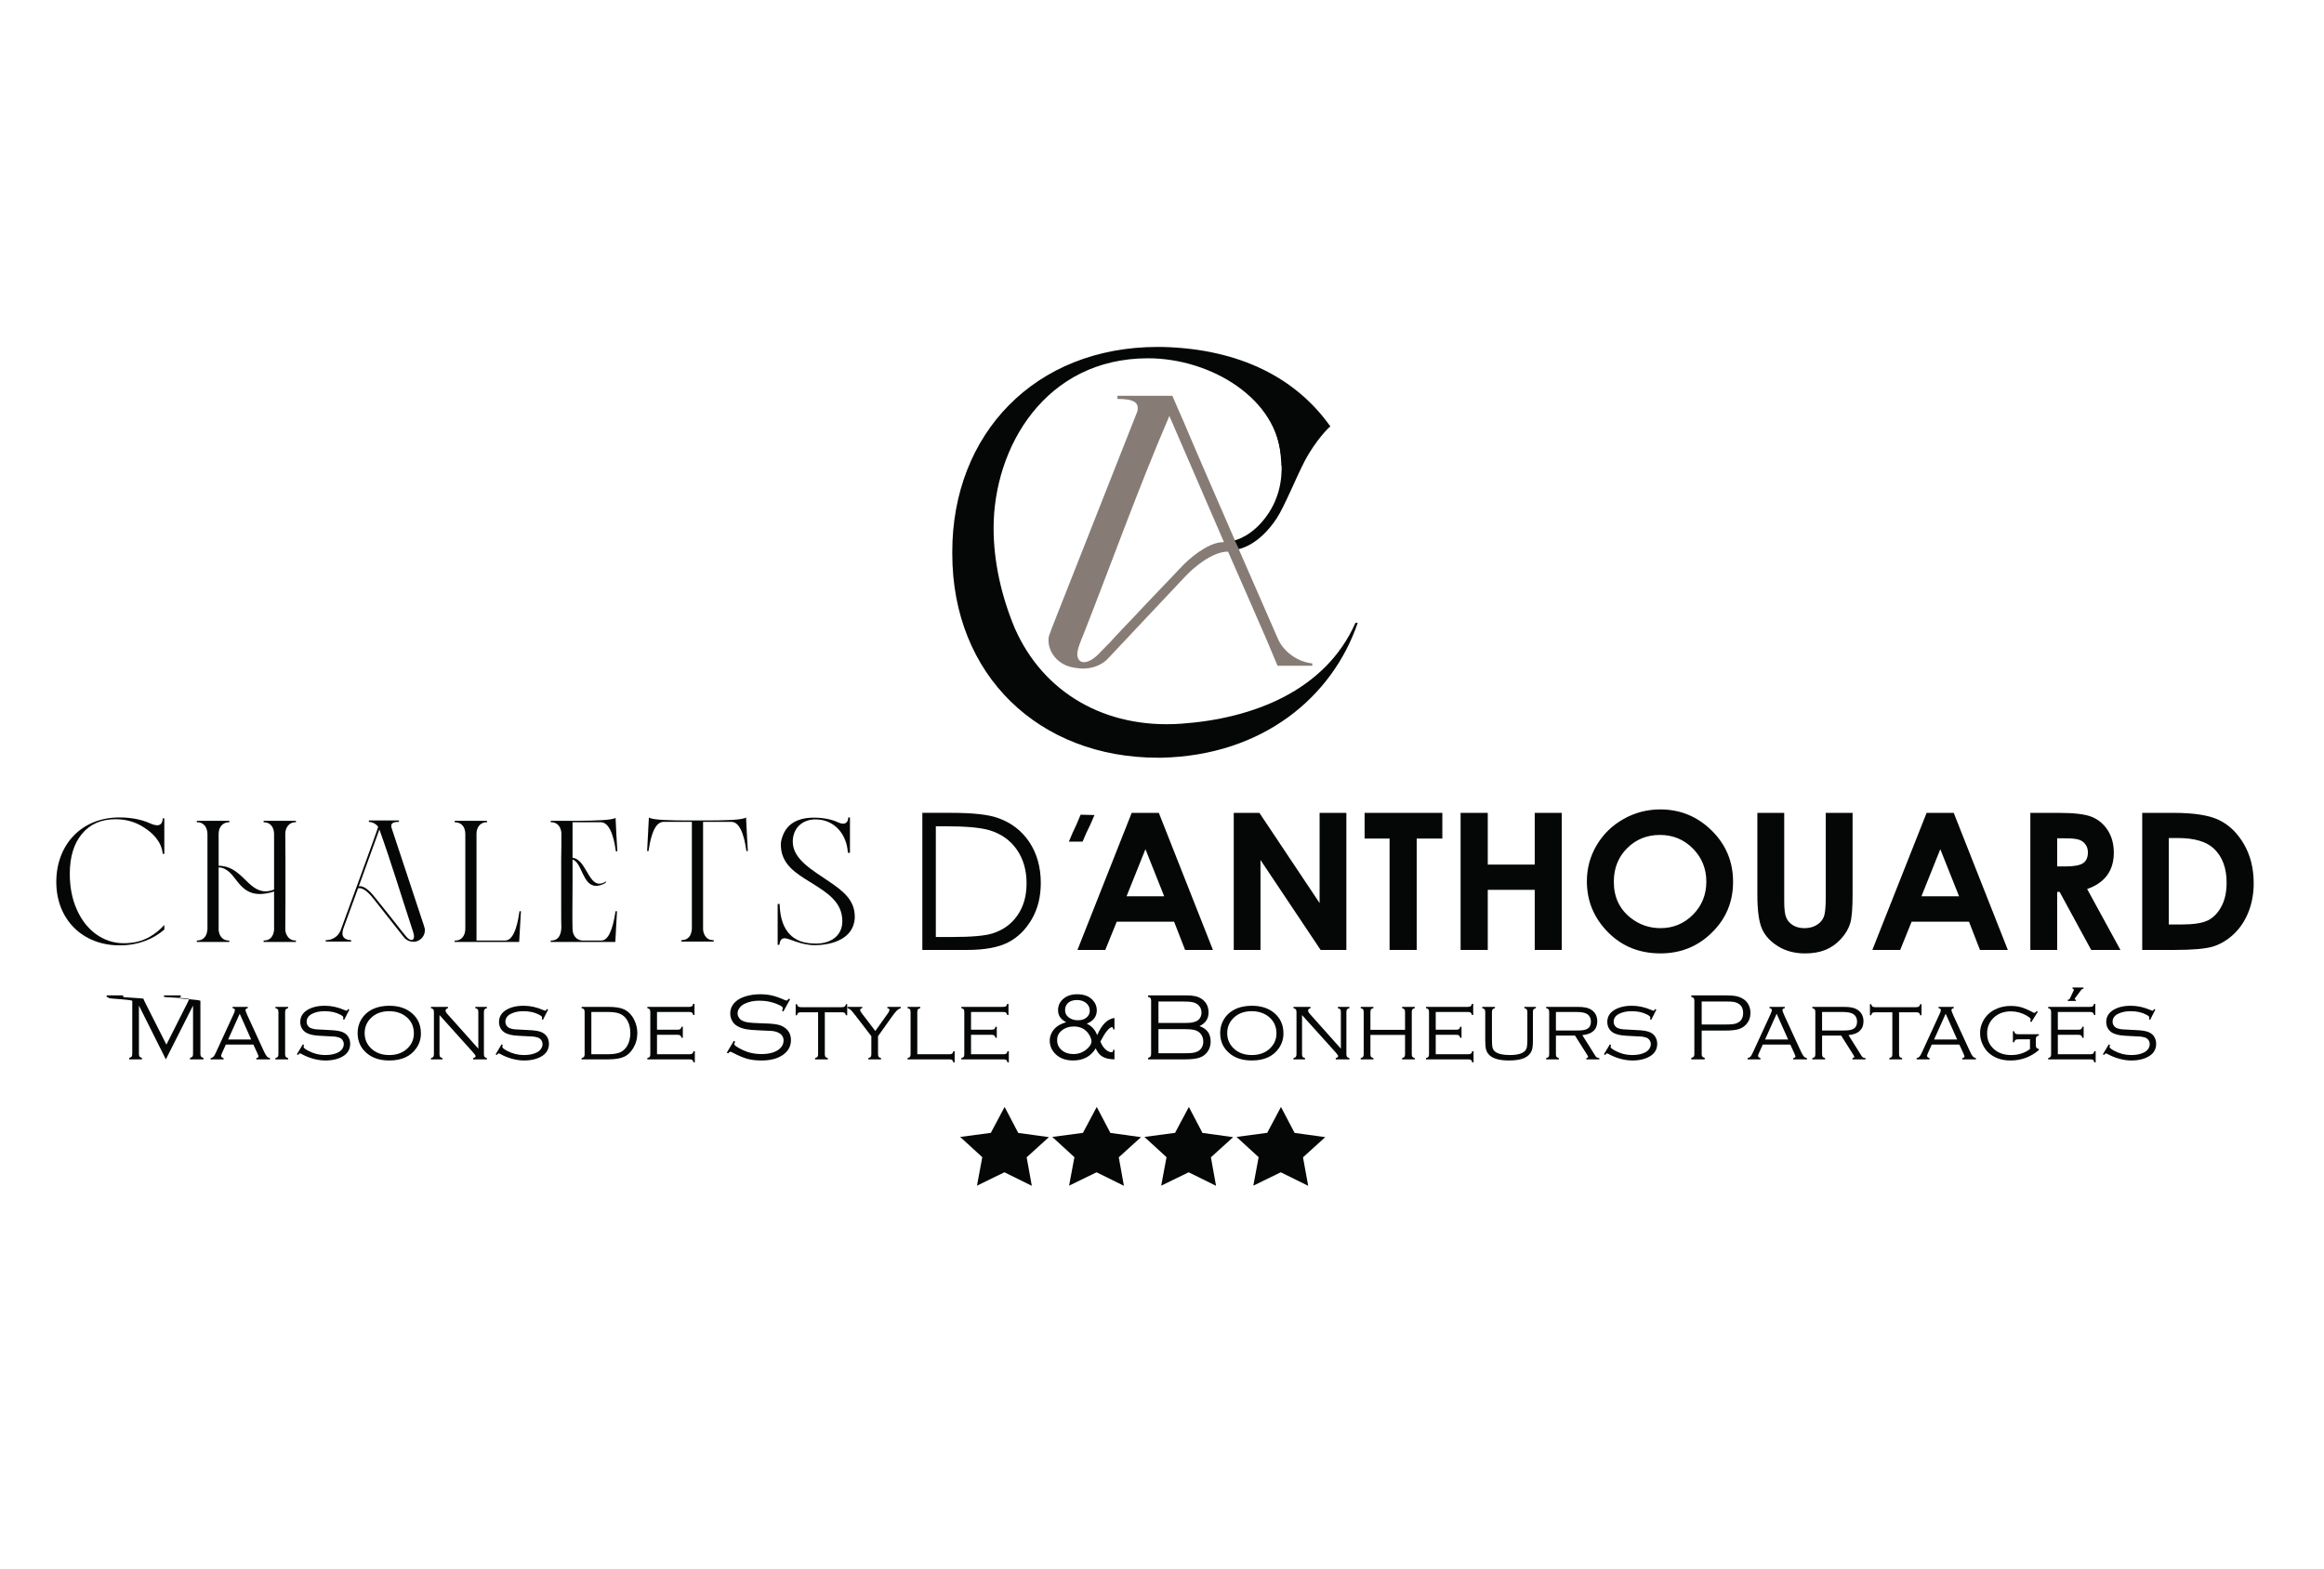 <svg xmlns="http://www.w3.org/2000/svg" xmlns:xlink="http://www.w3.org/1999/xlink" width="1600" viewBox="0 0 1200 810" height="1080" preserveAspectRatio="xMidYMid meet"><path fill="#867c75" d="M 630.617 280.012 C 623.176 280.688 614.285 288.191 609.898 292.891 C 604.535 298.617 597.953 305.359 592.348 311.289 C 583.812 320.488 576.5 327.844 573.332 331.523 L 568.699 336.223 C 565.289 340.113 562.117 341.953 559.68 341.953 C 557.73 341.953 556.27 340.523 556.27 337.863 C 556.27 336.434 556.758 334.391 557.73 331.938 C 558.219 330.711 558.707 329.277 559.441 327.645 C 574.062 290.441 587.961 251.598 603.805 214.801 L 631.836 279.602 L 632.043 279.977 C 631.555 279.977 632.105 279.879 630.617 280.012 M 677.602 342.582 C 670.32 341.836 663.449 337.035 660.215 330.703 C 656.273 321.656 621.633 242.637 611.391 218.262 C 611.203 217.84 611.059 217.512 611 217.371 C 610.621 216.473 607.527 209.578 605.348 204.375 L 576.992 204.375 L 576.992 206.012 C 584.547 206.012 587.473 207.445 587.473 210.711 C 587.473 211.324 587.473 211.941 587.227 212.551 L 543.105 324.367 L 541.645 328.461 C 541.398 329.277 541.398 329.895 541.398 330.711 C 541.398 336.84 546.105 342.797 552.93 344.43 C 554.391 344.84 557.75 345.266 559.215 345.266 C 563.844 345.266 568.473 343.629 571.645 340.562 C 584.809 326.656 598.457 311.945 611.867 297.84 C 616.012 293.34 625.816 284.859 634.105 284.855 C 638.027 293.789 652.121 325.895 654.004 330.332 C 655.891 334.766 657.762 339.207 659.598 343.664 C 659.543 343.535 659.578 343.621 659.641 343.793 L 677.422 343.793 L 677.621 343.641 C 677.602 342.984 677.602 343.379 677.602 342.582 " fill-opacity="1" fill-rule="nonzero"></path><path fill="#050707" d="M 699.906 321.586 C 684.473 356.641 647.035 371.145 609.809 373.727 C 570.367 376.461 538.566 357.441 524.055 324.578 C 517.047 307.91 513.043 289.891 513.043 272.777 C 513.043 230.898 539.746 185.023 592.793 185.023 C 625.32 185.023 660.156 206.059 661.441 237.102 C 661.469 237.77 661.832 238.816 661.617 239.938 C 662.668 241.977 662.141 244.102 663.184 246.148 C 664.484 243.562 666.895 241.508 666.668 239.629 C 665.758 232.098 686.879 220.152 686.879 220.152 C 669.359 195.371 640.332 180.059 599.797 179.156 L 597.801 179.156 C 534.246 179.156 491.707 224.191 491.707 284.988 L 491.707 285.898 C 491.707 348.941 536.746 391.285 597.801 391.285 L 599.797 391.285 C 652.145 390.109 688.047 359.816 701.059 321.645 C 700.668 321.625 700.293 321.605 699.906 321.586 " fill-opacity="1" fill-rule="nonzero"></path><path fill="#050707" d="M 639.613 283.555 L 637.516 279.02 C 637.641 278.992 647.191 277.047 655.164 264.809 C 668.258 244.703 657.922 221.137 657.809 220.906 L 661.793 219.004 C 681.836 213.645 686.879 220.152 686.879 220.152 C 686.879 220.152 679.617 226.699 673.508 238.434 C 669.426 246.27 663.266 261.469 659.32 267.52 C 650.199 281.527 640.211 283.43 639.613 283.555 " fill-opacity="1" fill-rule="nonzero"></path><path fill="#050707" d="M 532.773 612.363 L 518.629 605.371 L 504.457 612.289 L 507.203 597.574 L 495.777 587.113 L 511.617 585.008 L 518.738 571.633 L 525.777 585.047 L 541.602 587.23 L 530.113 597.637 Z M 532.773 612.363 " fill-opacity="1" fill-rule="nonzero"></path><path fill="#050707" d="M 580.34 612.363 L 566.207 605.371 L 552.023 612.289 L 554.77 597.574 L 543.344 587.113 L 559.184 585.008 L 566.305 571.633 L 573.344 585.047 L 589.168 587.23 L 577.68 597.637 Z M 580.34 612.363 " fill-opacity="1" fill-rule="nonzero"></path><path fill="#050707" d="M 627.91 612.363 L 613.766 605.371 L 599.586 612.289 L 602.332 597.574 L 590.914 587.113 L 606.742 585.008 L 613.867 571.633 L 620.906 585.047 L 636.738 587.23 L 625.25 597.637 Z M 627.91 612.363 " fill-opacity="1" fill-rule="nonzero"></path><path fill="#050707" d="M 675.477 612.363 L 661.328 605.371 L 647.148 612.289 L 649.906 597.574 L 638.48 587.113 L 654.316 585.008 L 661.43 571.633 L 668.477 585.047 L 684.301 587.23 L 672.812 597.637 Z M 675.477 612.363 " fill-opacity="1" fill-rule="nonzero"></path><path fill="#050707" d="M 85.641 547.059 L 71.734 519.273 L 71.734 544.188 C 71.734 544.844 71.848 545.32 72.043 545.629 C 72.27 545.902 72.664 546.105 73.277 546.289 L 73.277 547.059 L 66.75 547.059 L 66.75 546.289 C 67.359 546.105 67.762 545.91 67.984 545.629 C 68.176 545.359 68.293 544.859 68.293 544.188 L 68.293 516.879 C 68.293 516.199 56.492 515.723 56.297 515.43 C 56.07 515.133 55.676 514.926 55.062 514.797 L 55.062 514.016 L 63.609 514.016 L 63.609 514.797 C 62.82 515.078 74.113 515.414 74.113 515.812 C 74.113 515.996 74.387 516.613 74.906 517.664 L 85.922 539.457 L 96.98 517.484 C 97.371 516.703 97.559 516.16 97.559 515.836 C 97.559 515.414 85.477 515.078 84.684 514.797 L 84.684 514.016 L 93.348 514.016 L 93.348 514.797 C 92.734 514.953 92.312 515.172 92.113 515.441 C 91.902 515.723 103.477 516.199 103.477 516.879 L 103.477 544.188 C 103.477 544.844 103.586 545.32 103.801 545.629 C 103.996 545.902 104.422 546.105 105.031 546.289 L 105.031 547.059 L 98.121 547.059 L 98.121 546.289 C 98.754 546.105 99.168 545.91 99.375 545.629 C 99.578 545.359 99.676 544.859 99.676 544.188 L 99.676 519.273 Z M 85.641 547.059 " fill-opacity="1" fill-rule="nonzero"></path><path fill="#050707" d="M 129.699 536.805 L 123.777 523.504 L 117.793 536.805 Z M 130.832 539.43 L 116.602 539.43 L 114.559 543.969 C 114.312 544.562 114.18 544.949 114.18 545.23 C 114.18 545.781 114.605 546.195 115.438 546.402 L 115.438 547.059 L 108.754 547.059 L 108.754 546.402 C 109.41 546.297 109.902 546.016 110.27 545.641 C 110.629 545.23 111.066 544.496 111.555 543.379 L 120.535 523.879 C 121.051 522.785 121.293 522.051 121.293 521.629 C 121.293 521.07 120.883 520.727 120.074 520.598 L 120.074 519.953 L 127.945 519.953 L 127.945 520.598 C 127.148 520.777 126.746 521.137 126.746 521.629 C 126.746 521.961 127.062 522.809 127.707 524.25 L 136.316 543.004 C 136.906 544.238 137.414 545.086 137.828 545.562 C 138.25 546.016 138.781 546.309 139.438 546.402 L 139.438 547.059 L 132.363 547.059 L 132.363 546.402 C 133.129 546.234 133.496 545.977 133.496 545.578 C 133.496 545.395 133.316 544.844 132.922 543.969 Z M 130.832 539.43 " fill-opacity="1" fill-rule="nonzero"></path><path fill="#050707" d="M 143.754 544.316 L 143.754 522.695 C 143.754 522.012 143.656 521.539 143.445 521.254 C 143.238 520.973 142.812 520.777 142.207 520.598 L 142.207 519.953 L 148.777 519.953 L 148.777 520.598 C 148.145 520.777 147.754 520.973 147.539 521.254 C 147.336 521.539 147.223 522.012 147.223 522.695 L 147.223 544.316 C 147.223 544.984 147.336 545.449 147.539 545.746 C 147.754 546.016 148.145 546.234 148.777 546.402 L 148.777 547.059 L 142.207 547.059 L 142.207 546.402 C 142.812 546.234 143.238 546.016 143.445 545.746 C 143.656 545.449 143.754 544.984 143.754 544.316 " fill-opacity="1" fill-rule="nonzero"></path><path fill="#050707" d="M 180.391 521.359 L 177.738 526.633 L 177.156 526.352 C 177.23 525.863 177.277 525.555 177.277 525.371 C 177.277 524.984 176.758 524.523 175.707 523.973 C 173.477 522.773 170.762 522.184 167.562 522.184 C 165.004 522.184 162.812 522.672 161.023 523.609 C 159.23 524.574 158.34 525.926 158.34 527.648 C 158.34 528.422 158.559 529.125 159.016 529.73 C 159.465 530.375 160.07 530.801 160.832 531.043 C 161.582 531.316 162.41 531.48 163.305 531.559 C 164.188 531.648 166.098 531.738 169.02 531.867 C 171.453 531.957 173.297 532.102 174.551 532.32 C 175.805 532.539 176.859 532.895 177.766 533.426 C 178.719 533.953 179.465 534.723 179.996 535.699 C 180.559 536.73 180.82 537.836 180.82 539.02 C 180.82 541.527 179.812 543.535 177.766 545.027 C 175.297 546.75 172.051 547.641 167.984 547.641 C 165.961 547.641 163.867 547.332 161.664 546.727 C 159.461 546.109 157.414 545.258 155.531 544.191 C 155.273 544.047 155.078 543.961 154.941 543.961 C 154.707 543.961 154.34 544.242 153.852 544.809 L 153.297 544.438 L 156.379 539.289 L 156.953 539.637 C 156.914 539.828 156.883 539.973 156.859 540.035 C 156.777 540.266 156.738 540.484 156.738 540.652 C 156.738 541.105 157.57 541.758 159.223 542.648 C 161.996 544.102 164.883 544.832 167.848 544.832 C 170.586 544.832 172.852 544.383 174.664 543.434 C 175.527 542.98 176.227 542.375 176.742 541.621 C 177.254 540.859 177.512 540.035 177.512 539.203 C 177.512 538.441 177.297 537.73 176.859 537.117 C 176.43 536.5 175.855 536.086 175.148 535.805 C 174.48 535.586 173.742 535.434 172.922 535.305 C 172.109 535.238 170.57 535.133 168.324 535.055 C 165.652 534.941 163.75 534.812 162.609 534.66 C 161.445 534.52 160.367 534.246 159.371 533.875 C 158.062 533.426 157.023 532.668 156.234 531.598 C 155.441 530.504 155.039 529.246 155.039 527.766 C 155.039 525.168 156.227 523.121 158.582 521.629 C 160.977 520.121 164.043 519.379 167.754 519.379 C 171.152 519.379 174.551 520.121 177.98 521.629 C 178.492 521.836 178.781 521.965 178.871 521.965 C 179.137 521.965 179.438 521.656 179.785 521.074 Z M 180.391 521.359 " fill-opacity="1" fill-rule="nonzero"></path><path fill="#050707" d="M 200.938 522.184 C 197.02 522.184 193.855 523.379 191.438 525.797 C 189.344 527.906 188.293 530.48 188.293 533.5 C 188.293 536.539 189.344 539.113 191.438 541.219 C 193.855 543.613 197.027 544.832 201 544.832 C 204.973 544.832 208.152 543.613 210.574 541.219 C 212.664 539.113 213.699 536.605 213.699 533.656 C 213.699 530.48 212.664 527.867 210.574 525.797 C 208.148 523.43 204.941 522.207 200.938 522.184 M 200.938 519.379 C 205.781 519.379 209.68 520.625 212.625 523.16 C 215.781 525.797 217.336 529.336 217.336 533.695 C 217.336 536.434 216.582 538.93 215.02 541.219 C 212.09 545.488 207.434 547.637 201 547.637 C 196.203 547.637 192.336 546.391 189.379 543.871 C 186.23 541.191 184.66 537.746 184.66 533.5 C 184.66 530.645 185.43 528.086 186.961 525.797 C 188.582 523.406 190.871 521.656 193.809 520.559 C 195.832 519.805 198.211 519.406 200.938 519.379 " fill-opacity="1" fill-rule="nonzero"></path><path fill="#050707" d="M 226.941 524.188 L 226.941 544.32 C 226.941 544.988 227.039 545.453 227.223 545.746 C 227.43 546.02 227.848 546.238 228.477 546.406 L 228.477 547.062 L 222.516 547.062 L 222.516 546.406 C 223.125 546.238 223.559 546.02 223.746 545.746 C 223.949 545.453 224.051 544.988 224.051 544.32 L 224.051 522.699 C 224.051 522.016 223.949 521.543 223.746 521.258 C 223.52 520.977 223.117 520.781 222.516 520.602 L 222.516 519.957 L 231.32 519.957 L 231.32 520.602 C 230.477 520.871 230.062 521.293 230.062 521.875 C 230.062 522.336 230.363 522.941 230.973 523.613 L 246.98 541.531 L 246.98 522.699 C 246.98 522.016 246.875 521.543 246.68 521.258 C 246.449 520.977 246.059 520.781 245.426 520.602 L 245.426 519.957 L 251.414 519.957 L 251.414 520.602 C 250.797 520.781 250.387 520.977 250.176 521.258 C 249.965 521.543 249.871 522.016 249.871 522.699 L 249.871 544.32 C 249.871 544.988 249.957 545.453 250.176 545.746 C 250.367 546.02 250.785 546.238 251.414 546.406 L 251.414 547.062 L 244.312 547.062 L 244.312 546.406 C 245.164 546.199 245.582 545.875 245.582 545.414 C 245.582 545.082 245.195 544.477 244.402 543.613 Z M 226.941 524.188 " fill-opacity="1" fill-rule="nonzero"></path><path fill="#050707" d="M 283.031 521.359 L 280.348 526.633 L 279.781 526.352 C 279.859 525.863 279.906 525.555 279.906 525.371 C 279.906 524.984 279.371 524.523 278.309 523.973 C 276.098 522.773 273.391 522.184 270.188 522.184 C 267.621 522.184 265.453 522.672 263.656 523.609 C 261.852 524.574 260.965 525.926 260.965 527.648 C 260.965 528.422 261.195 529.125 261.633 529.73 C 262.082 530.375 262.699 530.801 263.449 531.043 C 264.215 531.316 265.035 531.48 265.922 531.559 C 266.82 531.648 268.707 531.738 271.641 531.867 C 274.07 531.957 275.914 532.102 277.172 532.32 C 278.422 532.539 279.496 532.895 280.375 533.426 C 281.32 533.953 282.078 534.723 282.633 535.699 C 283.18 536.73 283.453 537.836 283.453 539.02 C 283.453 541.527 282.418 543.535 280.375 545.027 C 277.934 546.75 274.656 547.641 270.582 547.641 C 268.598 547.641 266.48 547.332 264.289 546.727 C 262.082 546.109 260.031 545.258 258.148 544.191 C 257.891 544.047 257.703 543.961 257.582 543.961 C 257.328 543.961 256.977 544.242 256.473 544.809 L 255.926 544.438 L 258.988 539.289 L 259.586 539.637 C 259.523 539.828 259.508 539.973 259.477 540.035 C 259.402 540.266 259.375 540.484 259.375 540.652 C 259.375 541.105 260.18 541.758 261.824 542.648 C 264.598 544.102 267.477 544.832 270.484 544.832 C 273.203 544.832 275.469 544.383 277.281 543.434 C 278.145 542.98 278.836 542.375 279.352 541.621 C 279.871 540.859 280.137 540.035 280.137 539.203 C 280.137 538.441 279.906 537.73 279.48 537.117 C 279.035 536.5 278.469 536.086 277.766 535.805 C 277.102 535.586 276.352 535.434 275.559 535.305 C 274.723 535.238 273.203 535.133 270.93 535.055 C 268.277 534.941 266.371 534.812 265.219 534.66 C 264.078 534.52 263.004 534.246 261.977 533.875 C 260.699 533.426 259.637 532.668 258.844 531.598 C 258.062 530.504 257.664 529.246 257.664 527.766 C 257.664 525.168 258.844 523.121 261.215 521.629 C 263.609 520.121 266.668 519.379 270.387 519.379 C 273.762 519.379 277.184 520.121 280.59 521.629 C 281.109 521.836 281.41 521.965 281.488 521.965 C 281.762 521.965 282.055 521.656 282.418 521.074 Z M 283.031 521.359 " fill-opacity="1" fill-rule="nonzero"></path><path fill="#050707" d="M 305.344 544.422 L 313.832 544.422 C 317.039 544.422 319.398 543.969 320.871 543.109 C 322.52 542.156 323.754 540.676 324.566 538.621 C 325.156 537.051 325.457 535.367 325.457 533.5 C 325.457 530.207 324.609 527.559 322.918 525.551 C 321.973 524.484 320.812 523.723 319.445 523.277 C 318.055 522.809 316.203 522.59 313.832 522.59 L 305.344 522.59 Z M 301.871 544.316 L 301.871 522.695 C 301.871 522.023 301.781 521.539 301.582 521.27 C 301.371 520.973 300.977 520.777 300.312 520.598 L 300.312 519.953 L 314.035 519.953 C 317.695 519.953 320.422 520.379 322.195 521.23 C 324.441 522.309 326.191 524.098 327.438 526.594 C 328.539 528.77 329.086 531.066 329.086 533.5 C 329.086 536.355 328.359 538.992 326.906 541.371 C 325.656 543.457 324.055 544.922 322.141 545.773 C 320.207 546.633 317.496 547.059 314.035 547.059 L 300.312 547.059 L 300.312 546.402 C 300.977 546.234 301.371 546.016 301.582 545.746 C 301.781 545.449 301.871 544.988 301.871 544.316 " fill-opacity="1" fill-rule="nonzero"></path><path fill="#050707" d="M 339.246 534.375 L 339.246 544.422 L 356.016 544.422 C 356.691 544.422 357.156 544.316 357.449 544.098 C 357.719 543.906 357.949 543.508 358.094 542.879 L 358.773 542.879 L 358.773 548.613 L 358.094 548.613 C 357.949 548.008 357.738 547.57 357.461 547.367 C 357.188 547.172 356.703 547.059 356.035 547.059 L 334.246 547.059 L 334.246 546.402 C 334.871 546.234 335.285 546.016 335.496 545.746 C 335.695 545.449 335.785 544.988 335.785 544.316 L 335.785 522.695 C 335.785 522.016 335.676 521.539 335.465 521.254 C 335.273 520.973 334.859 520.777 334.246 520.598 L 334.246 519.953 L 355.859 519.953 C 356.535 519.953 357.004 519.84 357.293 519.621 C 357.574 519.414 357.785 519.004 357.949 518.398 L 358.609 518.398 L 358.609 524.148 L 357.949 524.148 C 357.785 523.52 357.574 523.105 357.293 522.902 C 357.004 522.695 356.535 522.59 355.859 522.59 L 339.246 522.59 L 339.246 531.738 L 349.844 531.738 C 350.523 531.738 350.992 531.648 351.266 531.441 C 351.535 531.211 351.75 530.801 351.918 530.195 L 352.574 530.195 L 352.574 535.93 L 351.918 535.93 C 351.75 535.301 351.535 534.902 351.25 534.699 C 350.973 534.488 350.5 534.375 349.844 534.375 Z M 339.246 534.375 " fill-opacity="1" fill-rule="nonzero"></path><path fill="#050707" d="M 407.953 516.059 L 404.5 522.336 L 403.805 521.965 C 404.078 521.23 404.234 520.781 404.234 520.602 C 404.234 520.125 403.625 519.598 402.434 519.043 C 399.191 517.516 395.754 516.754 392.121 516.754 C 389.129 516.754 386.531 517.309 384.324 518.43 C 383.262 518.969 382.406 519.688 381.801 520.562 C 381.168 521.414 380.852 522.336 380.852 523.316 C 380.852 524.102 381.098 524.875 381.598 525.594 C 382.066 526.285 382.695 526.84 383.488 527.188 C 384.371 527.586 385.391 527.883 386.578 528.023 C 387.77 528.176 389.703 528.305 392.387 528.395 C 396.086 528.484 398.75 528.652 400.363 528.91 C 401.953 529.129 403.262 529.543 404.293 530.133 C 407.039 531.648 408.41 533.992 408.41 537.117 C 408.41 540.113 407.16 542.559 404.68 544.438 C 401.918 546.57 398.125 547.641 393.27 547.641 C 390.48 547.641 388.059 547.371 385.965 546.805 C 383.887 546.238 381.402 545.207 378.508 543.676 C 377.703 543.293 377.227 543.113 377.09 543.113 C 376.848 543.113 376.469 543.406 375.949 543.973 L 375.289 543.586 L 378.918 537.504 L 379.605 537.902 C 379.297 538.547 379.145 538.984 379.145 539.203 C 379.145 539.715 380.164 540.512 382.238 541.582 C 384.098 542.582 385.879 543.254 387.582 543.676 C 389.316 544.102 391.199 544.32 393.203 544.32 C 397.289 544.32 400.395 543.434 402.52 541.645 C 403.902 540.461 404.602 539.023 404.602 537.387 C 404.602 535.223 403.398 533.723 401.004 532.898 C 400.227 532.629 399.426 532.461 398.602 532.383 C 397.762 532.305 395.398 532.203 391.5 532.051 C 388.727 531.961 386.566 531.727 384.996 531.445 C 383.41 531.121 382.012 530.621 380.789 529.914 C 379.633 529.285 378.73 528.395 378.062 527.199 C 377.395 526.055 377.059 524.781 377.059 523.406 C 377.059 521.074 377.926 519.07 379.68 517.398 C 380.957 516.164 382.738 515.188 385.027 514.504 C 387.312 513.809 389.781 513.438 392.508 513.438 C 394.719 513.438 396.766 513.641 398.676 514.105 C 400.551 514.531 402.711 515.301 405.082 516.367 C 405.637 516.586 405.957 516.703 406.082 516.703 C 406.383 516.703 406.781 516.383 407.285 515.727 Z M 407.953 516.059 " fill-opacity="1" fill-rule="nonzero"></path><path fill="#050707" d="M 425.898 522.758 L 425.898 544.316 C 425.898 544.988 425.988 545.449 426.188 545.746 C 426.398 546.016 426.797 546.234 427.453 546.402 L 427.453 547.059 L 420.867 547.059 L 420.867 546.402 C 421.492 546.234 421.902 546.016 422.121 545.746 C 422.336 545.449 422.426 544.988 422.426 544.316 L 422.426 522.758 L 413.586 522.758 C 412.918 522.758 412.43 522.84 412.172 523.027 C 411.902 523.234 411.684 523.672 411.516 524.277 L 410.844 524.277 L 410.844 518.555 L 411.516 518.555 C 411.684 519.16 411.902 519.582 412.172 519.773 C 412.43 519.984 412.918 520.113 413.586 520.113 L 434.73 520.113 C 435.398 520.113 435.875 519.984 436.141 519.773 C 436.441 519.582 436.652 519.16 436.801 518.555 L 437.461 518.555 L 437.461 524.277 L 436.801 524.277 C 436.652 523.672 436.422 523.234 436.141 523.027 C 435.859 522.84 435.387 522.758 434.73 522.758 Z M 425.898 522.758 " fill-opacity="1" fill-rule="nonzero"></path><path fill="#050707" d="M 453.375 535.094 L 453.375 544.316 C 453.375 544.988 453.484 545.449 453.664 545.746 C 453.875 546.016 454.293 546.234 454.934 546.402 L 454.934 547.059 L 448.363 547.059 L 448.363 546.402 C 448.988 546.234 449.387 546.016 449.617 545.746 C 449.797 545.449 449.918 544.988 449.918 544.316 L 449.918 535.094 L 441.555 524.199 C 440.551 522.875 439.789 522 439.305 521.539 C 438.812 521.113 438.254 520.805 437.598 520.598 L 437.598 519.953 L 445.227 519.953 L 445.227 520.598 C 444.523 520.715 444.156 521.023 444.156 521.523 C 444.156 521.977 444.375 522.477 444.812 523.027 L 451.973 532.406 L 458.605 523.082 C 459.027 522.398 459.273 521.91 459.273 521.59 C 459.273 521.023 458.906 520.715 458.191 520.598 L 458.191 519.953 L 465.105 519.953 L 465.105 520.598 C 464.359 520.844 463.703 521.254 463.09 521.832 C 462.488 522.453 461.633 523.465 460.582 524.961 Z M 453.375 535.094 " fill-opacity="1" fill-rule="nonzero"></path><path fill="#050707" d="M 473.648 544.422 L 490.199 544.422 C 490.863 544.422 491.34 544.316 491.625 544.098 C 491.902 543.906 492.125 543.508 492.281 542.879 L 492.938 542.879 L 492.938 548.613 L 492.281 548.613 C 492.125 548.008 491.902 547.57 491.625 547.367 C 491.34 547.172 490.863 547.059 490.199 547.059 L 468.625 547.059 L 468.625 546.402 C 469.246 546.234 469.641 546.016 469.871 545.746 C 470.059 545.449 470.176 544.988 470.176 544.316 L 470.176 522.695 C 470.176 522.016 470.059 521.539 469.871 521.254 C 469.641 520.973 469.246 520.777 468.625 520.598 L 468.625 519.953 L 475.203 519.953 L 475.203 520.598 C 474.578 520.777 474.168 520.973 473.957 521.254 C 473.746 521.539 473.648 522.016 473.648 522.695 Z M 473.648 544.422 " fill-opacity="1" fill-rule="nonzero"></path><path fill="#050707" d="M 501.391 534.375 L 501.391 544.422 L 518.137 544.422 C 518.828 544.422 519.297 544.316 519.574 544.098 C 519.875 543.906 520.074 543.508 520.23 542.879 L 520.898 542.879 L 520.898 548.613 L 520.23 548.613 C 520.074 548.008 519.875 547.57 519.59 547.367 C 519.309 547.172 518.84 547.059 518.172 547.059 L 496.379 547.059 L 496.379 546.402 C 497.02 546.234 497.43 546.016 497.648 545.746 C 497.828 545.449 497.918 544.988 497.918 544.316 L 497.918 522.695 C 497.918 522.016 497.812 521.539 497.613 521.254 C 497.402 520.973 496.988 520.777 496.379 520.598 L 496.379 519.953 L 517.984 519.953 C 518.672 519.953 519.16 519.84 519.438 519.621 C 519.695 519.414 519.922 519.004 520.074 518.398 L 520.73 518.398 L 520.73 524.148 L 520.074 524.148 C 519.922 523.52 519.695 523.105 519.438 522.902 C 519.16 522.695 518.672 522.59 517.984 522.59 L 501.391 522.59 L 501.391 531.738 L 511.953 531.738 C 512.641 531.738 513.117 531.648 513.402 531.441 C 513.676 531.211 513.887 530.801 514.043 530.195 L 514.695 530.195 L 514.695 535.93 L 514.043 535.93 C 513.887 535.301 513.66 534.902 513.387 534.699 C 513.094 534.488 512.625 534.375 511.953 534.375 Z M 501.391 534.375 " fill-opacity="1" fill-rule="nonzero"></path><path fill="#050707" d="M 556.074 516.418 C 554.402 516.418 553.02 516.816 551.91 517.574 C 550.609 518.527 549.953 519.891 549.953 521.629 C 549.953 523.188 550.535 524.395 551.723 525.316 C 553.043 526.359 554.68 526.863 556.629 526.863 C 558.488 526.863 559.969 526.387 561.105 525.398 C 562.152 524.484 562.707 523.34 562.707 521.926 C 562.707 520.469 562.184 519.258 561.195 518.285 C 559.949 517.059 558.242 516.434 556.074 516.418 M 554.539 530.078 C 551.98 530.078 549.816 530.824 548.051 532.316 C 546.578 533.566 545.844 535.145 545.844 537.086 C 545.844 539.02 546.453 540.586 547.703 541.824 C 549.371 543.508 551.586 544.316 554.34 544.316 C 556.934 544.316 559.234 543.453 561.246 541.707 C 562.797 540.355 563.59 539.043 563.59 537.773 C 563.59 536.988 563.332 536.098 562.832 535.094 C 562.32 534.094 561.672 533.203 560.891 532.469 C 559.277 530.902 557.145 530.105 554.539 530.078 M 575.457 525.68 L 575.457 531.594 L 574.801 531.594 C 574.754 530.801 574.562 530.414 574.211 530.414 C 573.539 530.414 572.625 531.094 571.48 532.496 C 570.645 533.5 569.531 535.301 568.176 537.859 C 569.059 539.973 570.109 541.453 571.281 542.285 C 572.273 543.031 573.176 543.379 573.977 543.379 C 574.27 543.379 574.453 543.328 574.523 543.227 C 574.609 543.109 574.676 542.773 574.801 542.145 L 575.457 542.145 L 575.457 547.059 C 572.84 547.008 570.781 546.559 569.277 545.652 C 567.773 544.793 566.625 543.379 565.781 541.371 C 563.242 545.562 559.355 547.637 554.102 547.637 C 550.371 547.637 547.367 546.57 545.129 544.434 C 543.07 542.453 542.031 540.109 542.031 537.41 C 542.031 535.984 542.371 534.633 543.059 533.316 C 543.723 532.047 544.652 530.953 545.875 530.027 C 547.02 529.176 548.57 528.484 550.535 527.867 C 547.734 526.449 546.32 524.418 546.32 521.719 C 546.32 519.223 547.289 517.176 549.258 515.633 C 551.043 514.168 553.355 513.434 556.23 513.434 C 559.625 513.434 562.266 514.41 564.109 516.328 C 565.582 517.859 566.328 519.688 566.328 521.797 C 566.328 523.375 565.879 524.742 564.973 525.922 C 564.078 527.082 562.797 527.996 561.125 528.625 C 563.742 529.82 565.523 531.828 566.527 534.578 C 568.863 529.102 571.848 526.141 575.457 525.68 " fill-opacity="1" fill-rule="nonzero"></path><path fill="#050707" d="M 598.172 543.906 L 611.441 543.906 C 613.348 543.906 614.746 543.84 615.68 543.727 C 616.605 543.609 617.457 543.379 618.234 543.031 C 619.211 542.578 619.973 541.887 620.504 540.984 C 621.059 540.086 621.316 539.043 621.316 537.836 C 621.316 536.254 620.84 534.918 619.898 533.785 C 619.102 532.871 618.086 532.25 616.863 531.93 C 615.629 531.594 613.742 531.441 611.195 531.441 L 598.172 531.441 Z M 598.172 528.262 L 610.906 528.262 C 612.723 528.262 614.078 528.227 614.957 528.109 C 615.863 527.996 616.684 527.777 617.441 527.477 C 618.371 527.082 619.121 526.5 619.633 525.68 C 620.137 524.895 620.395 523.941 620.395 522.875 C 620.395 521.445 619.926 520.25 619.012 519.258 C 618.266 518.465 617.309 517.91 616.117 517.625 C 614.926 517.309 613.121 517.176 610.664 517.176 L 598.172 517.176 Z M 619.367 529.898 C 623.207 531.184 625.121 533.859 625.121 537.902 C 625.121 539.84 624.609 541.551 623.566 543.047 C 622.562 544.512 621.18 545.539 619.457 546.156 C 617.73 546.746 615.27 547.059 612.062 547.059 L 592.824 547.059 L 592.824 546.285 C 593.43 546.105 593.852 545.91 594.039 545.629 C 594.258 545.359 594.383 544.859 594.383 544.188 L 594.383 516.879 C 594.383 516.199 594.258 515.723 594.039 515.426 C 593.852 515.133 593.43 514.926 592.824 514.797 L 592.824 514.012 L 612.523 514.012 C 614.473 514.012 616.074 514.18 617.336 514.461 C 618.598 514.785 619.715 515.297 620.691 515.992 C 622.91 517.602 624.043 519.891 624.043 522.875 C 624.043 526.062 622.473 528.391 619.367 529.898 " fill-opacity="1" fill-rule="nonzero"></path><path fill="#050707" d="M 646.344 522.184 C 642.406 522.184 639.223 523.379 636.824 525.797 C 634.719 527.906 633.676 530.48 633.676 533.5 C 633.676 536.539 634.719 539.113 636.824 541.219 C 639.223 543.613 642.406 544.832 646.367 544.832 C 650.352 544.832 653.547 543.613 655.945 541.219 C 658.043 539.113 659.094 536.605 659.094 533.656 C 659.094 530.48 658.043 527.867 655.945 525.797 C 653.516 523.43 650.316 522.207 646.344 522.184 M 646.344 519.379 C 651.168 519.379 655.059 520.625 658.012 523.16 C 661.164 525.797 662.711 529.336 662.711 533.695 C 662.711 536.434 661.949 538.93 660.398 541.219 C 657.496 545.488 652.824 547.637 646.367 547.637 C 641.59 547.637 637.727 546.391 634.762 543.871 C 631.613 541.191 630.043 537.746 630.043 533.5 C 630.043 530.645 630.805 528.086 632.34 525.797 C 633.961 523.406 636.258 521.656 639.184 520.559 C 641.23 519.805 643.586 519.406 646.344 519.379 " fill-opacity="1" fill-rule="nonzero"></path><path fill="#050707" d="M 672.309 524.188 L 672.309 544.32 C 672.309 544.988 672.398 545.453 672.613 545.746 C 672.793 546.02 673.215 546.238 673.859 546.406 L 673.859 547.062 L 667.863 547.062 L 667.863 546.406 C 668.504 546.238 668.926 546.02 669.105 545.746 C 669.324 545.453 669.445 544.988 669.445 544.32 L 669.445 522.699 C 669.445 522.016 669.324 521.543 669.105 521.258 C 668.895 520.977 668.504 520.781 667.863 520.602 L 667.863 519.957 L 676.695 519.957 L 676.695 520.602 C 675.84 520.871 675.441 521.293 675.441 521.875 C 675.441 522.336 675.75 522.941 676.359 523.613 L 692.355 541.531 L 692.355 522.699 C 692.355 522.016 692.266 521.543 692.047 521.258 C 691.844 520.977 691.406 520.781 690.789 520.602 L 690.789 519.957 L 696.77 519.957 L 696.77 520.602 C 696.164 520.781 695.766 520.977 695.547 521.258 C 695.34 521.543 695.211 522.016 695.211 522.699 L 695.211 544.32 C 695.211 544.988 695.34 545.453 695.547 545.746 C 695.727 546.02 696.164 546.238 696.77 546.406 L 696.77 547.062 L 689.707 547.062 L 689.707 546.406 C 690.531 546.199 690.953 545.875 690.953 545.414 C 690.953 545.082 690.559 544.477 689.797 543.613 Z M 672.309 524.188 " fill-opacity="1" fill-rule="nonzero"></path><path fill="#050707" d="M 725.496 534.43 L 707.617 534.43 L 707.617 544.32 C 707.617 544.988 707.719 545.453 707.926 545.746 C 708.129 546.02 708.566 546.238 709.172 546.406 L 709.172 547.062 L 702.602 547.062 L 702.602 546.406 C 703.242 546.238 703.629 546.02 703.832 545.746 C 704.051 545.453 704.145 544.988 704.145 544.32 L 704.145 522.699 C 704.145 522.016 704.051 521.543 703.832 521.258 C 703.629 520.977 703.242 520.781 702.602 520.602 L 702.602 519.957 L 709.172 519.957 L 709.172 520.602 C 708.566 520.781 708.129 520.977 707.926 521.258 C 707.719 521.543 707.617 522.016 707.617 522.699 L 707.617 531.793 L 725.496 531.793 L 725.496 522.699 C 725.496 522.016 725.406 521.543 725.188 521.258 C 724.984 520.977 724.582 520.781 723.977 520.602 L 723.977 519.957 L 730.527 519.957 L 730.527 520.602 C 729.922 520.781 729.484 520.977 729.281 521.27 C 729.074 521.543 728.969 522.027 728.969 522.699 L 728.969 544.32 C 728.969 544.988 729.074 545.453 729.281 545.746 C 729.484 546.02 729.922 546.238 730.527 546.406 L 730.527 547.062 L 723.977 547.062 L 723.977 546.406 C 724.582 546.238 724.984 546.02 725.188 545.746 C 725.406 545.453 725.496 544.988 725.496 544.32 Z M 725.496 534.43 " fill-opacity="1" fill-rule="nonzero"></path><path fill="#050707" d="M 741.344 534.375 L 741.344 544.422 L 758.094 544.422 C 758.762 544.422 759.25 544.316 759.535 544.098 C 759.816 543.906 760.051 543.508 760.18 542.879 L 760.875 542.879 L 760.875 548.613 L 760.18 548.613 C 760.051 548.008 759.844 547.57 759.535 547.367 C 759.281 547.172 758.805 547.059 758.117 547.059 L 736.316 547.059 L 736.316 546.402 C 736.961 546.234 737.383 546.016 737.566 545.746 C 737.77 545.449 737.875 544.988 737.875 544.316 L 737.875 522.695 C 737.875 522.016 737.77 521.539 737.566 521.254 C 737.355 520.973 736.961 520.777 736.316 520.598 L 736.316 519.953 L 757.938 519.953 C 758.625 519.953 759.098 519.84 759.379 519.621 C 759.664 519.414 759.871 519.004 760.051 518.398 L 760.691 518.398 L 760.691 524.148 L 760.051 524.148 C 759.871 523.52 759.664 523.105 759.379 522.902 C 759.098 522.695 758.625 522.59 757.938 522.59 L 741.344 522.59 L 741.344 531.738 L 751.918 531.738 C 752.613 531.738 753.078 531.648 753.348 531.441 C 753.617 531.211 753.836 530.801 753.98 530.195 L 754.66 530.195 L 754.66 535.93 L 753.98 535.93 C 753.836 535.301 753.617 534.902 753.348 534.699 C 753.051 534.488 752.59 534.375 751.918 534.375 Z M 741.344 534.375 " fill-opacity="1" fill-rule="nonzero"></path><path fill="#050707" d="M 770.367 522.695 L 770.367 536.625 C 770.367 538.746 770.469 540.227 770.688 541.062 C 770.906 541.875 771.344 542.555 772.062 543.109 C 773.52 544.238 775.973 544.828 779.5 544.828 C 783.41 544.828 786.035 544.137 787.398 542.707 C 787.914 542.156 788.246 541.527 788.398 540.727 C 788.559 539.973 788.648 538.582 788.648 536.625 L 788.648 522.695 C 788.648 522.023 788.52 521.539 788.34 521.266 C 788.121 520.973 787.707 520.777 787.09 520.598 L 787.09 519.953 L 793.082 519.953 L 793.082 520.598 C 792.441 520.777 792.055 520.973 791.852 521.254 C 791.633 521.539 791.516 522.016 791.516 522.695 L 791.516 537.32 C 791.516 539.789 791.336 541.551 790.898 542.578 C 790.176 544.316 788.891 545.578 786.984 546.402 C 785.105 547.223 782.484 547.637 779.168 547.637 C 774.457 547.637 771.137 546.746 769.223 545.027 C 768.305 544.164 767.703 543.227 767.383 542.156 C 767.059 541.129 766.906 539.492 766.906 537.32 L 766.906 522.695 C 766.906 522.016 766.816 521.539 766.605 521.254 C 766.387 520.973 765.965 520.777 765.348 520.598 L 765.348 519.953 L 771.934 519.953 L 771.934 520.598 C 771.32 520.777 770.906 520.973 770.688 521.266 C 770.469 521.539 770.367 522.023 770.367 522.695 " fill-opacity="1" fill-rule="nonzero"></path><path fill="#050707" d="M 803.402 532.164 L 813.695 532.164 C 815.367 532.164 816.602 532.102 817.438 531.984 C 818.301 531.867 818.992 531.625 819.574 531.305 C 820.848 530.594 821.465 529.359 821.465 527.598 C 821.465 525.887 820.875 524.652 819.688 523.777 C 818.594 522.992 816.703 522.594 814.082 522.594 L 803.402 522.594 Z M 803.402 534.789 L 803.402 544.32 C 803.402 544.988 803.48 545.453 803.699 545.746 C 803.918 546.02 804.301 546.238 804.922 546.406 L 804.922 547.062 L 798.359 547.062 L 798.359 546.406 C 799.004 546.238 799.441 546.02 799.621 545.746 C 799.828 545.453 799.918 544.988 799.918 544.32 L 799.918 522.699 C 799.918 522.016 799.828 521.543 799.621 521.258 C 799.402 520.977 798.977 520.781 798.359 520.602 L 798.359 519.957 L 814.48 519.957 C 816.305 519.957 817.801 520.074 818.93 520.332 C 820.086 520.602 821.094 521.027 821.938 521.633 C 823.832 522.969 824.746 524.922 824.746 527.457 C 824.746 529.543 824.113 531.16 822.801 532.383 C 821.492 533.594 819.574 534.312 817.039 534.543 L 823.832 545.363 C 824.074 545.723 824.32 545.965 824.566 546.109 C 824.809 546.238 825.211 546.328 825.812 546.406 L 825.812 547.062 L 819.113 547.062 L 819.113 546.406 C 819.715 546.289 820.051 546.082 820.051 545.812 C 820.051 545.594 819.867 545.219 819.484 544.645 L 813.258 534.789 Z M 803.402 534.789 " fill-opacity="1" fill-rule="nonzero"></path><path fill="#050707" d="M 855.27 521.359 L 852.617 526.633 L 852.016 526.352 C 852.105 525.863 852.129 525.555 852.129 525.371 C 852.129 524.984 851.617 524.523 850.586 523.973 C 848.359 522.773 845.645 522.184 842.445 522.184 C 839.859 522.184 837.699 522.672 835.895 523.609 C 834.098 524.574 833.223 525.926 833.223 527.648 C 833.223 528.422 833.426 529.125 833.891 529.73 C 834.34 530.375 834.941 530.801 835.715 531.043 C 836.477 531.316 837.297 531.48 838.184 531.559 C 839.059 531.648 840.992 531.738 843.898 531.867 C 846.316 531.957 848.168 532.102 849.43 532.32 C 850.676 532.539 851.742 532.895 852.648 533.426 C 853.598 533.953 854.316 534.723 854.883 535.699 C 855.422 536.73 855.707 537.836 855.707 539.02 C 855.707 541.527 854.703 543.535 852.648 545.027 C 850.176 546.75 846.895 547.641 842.867 547.641 C 840.836 547.641 838.766 547.332 836.539 546.727 C 834.34 546.109 832.293 545.258 830.418 544.191 C 830.133 544.047 829.949 543.961 829.824 543.961 C 829.594 543.961 829.23 544.242 828.742 544.809 L 828.191 544.438 L 831.266 539.289 L 831.855 539.637 C 831.777 539.828 831.754 539.973 831.754 540.035 C 831.648 540.266 831.598 540.484 831.598 540.652 C 831.598 541.105 832.449 541.758 834.098 542.648 C 836.875 544.102 839.73 544.832 842.715 544.832 C 845.465 544.832 847.73 544.383 849.543 543.434 C 850.395 542.98 851.102 542.375 851.617 541.621 C 852.129 540.859 852.391 540.035 852.391 539.203 C 852.391 538.441 852.172 537.73 851.742 537.117 C 851.309 536.5 850.742 536.086 850.035 535.805 C 849.363 535.586 848.629 535.434 847.809 535.305 C 846.984 535.238 845.465 535.133 843.176 535.055 C 840.527 534.941 838.613 534.812 837.488 534.66 C 836.32 534.52 835.254 534.246 834.227 533.875 C 832.938 533.426 831.906 532.668 831.113 531.598 C 830.328 530.504 829.926 529.246 829.926 527.766 C 829.926 525.168 831.086 523.121 833.453 521.629 C 835.871 520.121 838.906 519.379 842.637 519.379 C 846.008 519.379 849.43 520.121 852.824 521.629 C 853.391 521.836 853.66 521.965 853.754 521.965 C 854.023 521.965 854.293 521.656 854.652 521.074 Z M 855.27 521.359 " fill-opacity="1" fill-rule="nonzero"></path><path fill="#050707" d="M 878.672 529.051 L 891.086 529.051 C 892.902 529.051 894.277 528.973 895.152 528.832 C 896.078 528.703 896.859 528.422 897.57 527.996 C 899.242 527.02 900.062 525.398 900.062 523.121 C 900.062 520.816 899.242 519.211 897.57 518.234 C 896.859 517.809 896.078 517.516 895.191 517.395 C 894.301 517.242 892.941 517.18 891.086 517.18 L 878.672 517.18 Z M 878.672 532.199 L 878.672 544.512 C 878.672 545.027 878.785 545.398 879.02 545.656 C 879.25 545.91 879.648 546.109 880.227 546.289 L 880.227 547.059 L 873.309 547.059 L 873.309 546.289 C 873.926 546.109 874.312 545.91 874.531 545.656 C 874.746 545.398 874.879 545.027 874.879 544.512 L 874.879 516.547 C 874.879 516.059 874.746 515.688 874.531 515.43 C 874.312 515.172 873.926 514.953 873.309 514.797 L 873.309 514.016 L 890.699 514.016 C 893.145 514.016 895.023 514.145 896.41 514.41 C 897.75 514.668 898.969 515.133 900.039 515.816 C 901.121 516.484 902.043 517.41 902.715 518.582 C 903.473 519.918 903.848 521.41 903.848 523.031 C 903.848 525.32 903.176 527.25 901.762 528.848 C 900.707 530.105 899.371 530.953 897.711 531.469 C 896.078 531.957 893.75 532.199 890.699 532.199 Z M 878.672 532.199 " fill-opacity="1" fill-rule="nonzero"></path><path fill="#050707" d="M 923.301 536.805 L 917.371 523.504 L 911.402 536.805 Z M 924.434 539.43 L 910.203 539.43 L 908.172 543.969 C 907.891 544.562 907.773 544.949 907.773 545.23 C 907.773 545.781 908.195 546.195 909.02 546.402 L 909.02 547.059 L 902.355 547.059 L 902.355 546.402 C 902.988 546.297 903.516 546.016 903.875 545.641 C 904.234 545.23 904.672 544.496 905.164 543.379 L 914.141 523.879 C 914.629 522.785 914.902 522.051 914.902 521.629 C 914.902 521.07 914.5 520.727 913.676 520.598 L 913.676 519.953 L 921.578 519.953 L 921.578 520.598 C 920.754 520.777 920.355 521.137 920.355 521.629 C 920.355 521.961 920.664 522.809 921.293 524.25 L 929.91 543.004 C 930.531 544.238 931.02 545.086 931.406 545.562 C 931.844 546.016 932.379 546.309 933.023 546.402 L 933.023 547.059 L 925.949 547.059 L 925.949 546.402 C 926.723 546.234 927.105 545.977 927.105 545.578 C 927.105 545.395 926.902 544.844 926.516 543.969 Z M 924.434 539.43 " fill-opacity="1" fill-rule="nonzero"></path><path fill="#050707" d="M 940.832 532.164 L 951.164 532.164 C 952.797 532.164 954.043 532.102 954.867 531.984 C 955.73 531.867 956.422 531.625 957.004 531.305 C 958.289 530.594 958.895 529.359 958.895 527.598 C 958.895 525.887 958.316 524.652 957.133 523.777 C 956.027 522.992 954.148 522.594 951.523 522.594 L 940.832 522.594 Z M 940.832 534.789 L 940.832 544.32 C 940.832 544.988 940.949 545.453 941.129 545.746 C 941.348 546.02 941.773 546.238 942.391 546.406 L 942.391 547.062 L 935.801 547.062 L 935.801 546.406 C 936.449 546.238 936.871 546.02 937.055 545.746 C 937.27 545.453 937.348 544.988 937.348 544.32 L 937.348 522.699 C 937.348 522.016 937.27 521.543 937.055 521.258 C 936.836 520.977 936.449 520.781 935.801 520.602 L 935.801 519.957 L 951.922 519.957 C 953.734 519.957 955.23 520.074 956.398 520.332 C 957.516 520.602 958.535 521.027 959.383 521.633 C 961.273 522.969 962.215 524.922 962.215 527.457 C 962.215 529.543 961.543 531.16 960.234 532.383 C 958.934 533.594 957.004 534.312 954.48 534.543 L 961.273 545.363 C 961.508 545.723 961.762 545.965 961.996 546.109 C 962.254 546.238 962.676 546.328 963.258 546.406 L 963.258 547.062 L 956.516 547.062 L 956.516 546.406 C 957.16 546.289 957.465 546.082 957.465 545.812 C 957.465 545.594 957.289 545.219 956.926 544.645 L 950.703 534.789 Z M 940.832 534.789 " fill-opacity="1" fill-rule="nonzero"></path><path fill="#050707" d="M 980.586 522.758 L 980.586 544.316 C 980.586 544.988 980.676 545.449 980.895 545.746 C 981.074 546.016 981.539 546.234 982.145 546.402 L 982.145 547.059 L 975.578 547.059 L 975.578 546.402 C 976.172 546.234 976.598 546.016 976.816 545.746 C 977.023 545.449 977.113 544.988 977.113 544.316 L 977.113 522.758 L 968.273 522.758 C 967.605 522.758 967.156 522.84 966.848 523.027 C 966.574 523.234 966.355 523.672 966.203 524.277 L 965.547 524.277 L 965.547 518.555 L 966.203 518.555 C 966.355 519.16 966.574 519.582 966.848 519.773 C 967.156 519.984 967.605 520.113 968.273 520.113 L 989.422 520.113 C 990.09 520.113 990.582 519.984 990.867 519.773 C 991.133 519.582 991.352 519.16 991.492 518.555 L 992.176 518.555 L 992.176 524.277 L 991.492 524.277 C 991.352 523.672 991.133 523.234 990.812 523.027 C 990.555 522.84 990.09 522.758 989.422 522.758 Z M 980.586 522.758 " fill-opacity="1" fill-rule="nonzero"></path><path fill="#050707" d="M 1010.574 536.805 L 1004.656 523.504 L 998.66 536.805 Z M 1011.707 539.43 L 997.465 539.43 L 995.418 543.969 C 995.188 544.562 995.031 544.949 995.031 545.23 C 995.031 545.781 995.457 546.195 996.32 546.402 L 996.32 547.059 L 989.645 547.059 L 989.645 546.402 C 990.273 546.297 990.762 546.016 991.133 545.641 C 991.496 545.23 991.918 544.496 992.434 543.379 L 1001.387 523.879 C 1001.918 522.785 1002.16 522.051 1002.16 521.629 C 1002.16 521.07 1001.773 520.727 1000.938 520.598 L 1000.938 519.953 L 1008.824 519.953 L 1008.824 520.598 C 1008 520.777 1007.613 521.137 1007.613 521.629 C 1007.613 521.961 1007.949 522.809 1008.566 524.25 L 1017.211 543.004 C 1017.773 544.238 1018.277 545.086 1018.703 545.562 C 1019.141 546.016 1019.652 546.309 1020.285 546.402 L 1020.285 547.059 L 1013.25 547.059 L 1013.25 546.402 C 1013.98 546.234 1014.379 545.977 1014.379 545.578 C 1014.379 545.395 1014.16 544.844 1013.801 543.969 Z M 1011.707 539.43 " fill-opacity="1" fill-rule="nonzero"></path><path fill="#050707" d="M 1052.215 522.492 L 1048.871 527.816 L 1048.316 527.48 C 1048.469 526.914 1048.574 526.531 1048.574 526.352 C 1048.574 525.926 1047.801 525.281 1046.281 524.367 C 1043.773 522.969 1041.125 522.273 1038.355 522.273 C 1034.934 522.273 1032.105 523.234 1029.816 525.219 C 1027.32 527.418 1026.051 530.223 1026.051 533.695 C 1026.051 536.953 1027.207 539.637 1029.508 541.711 C 1031.797 543.781 1034.781 544.832 1038.539 544.832 C 1040.391 544.832 1042.191 544.566 1043.863 544 C 1045.574 543.434 1047.004 542.688 1048.188 541.695 L 1048.188 536.719 L 1042.062 536.719 C 1041.395 536.719 1040.945 536.809 1040.652 537.016 C 1040.363 537.234 1040.145 537.656 1040.004 538.25 L 1039.359 538.25 L 1039.359 532.523 L 1040.004 532.523 C 1040.145 533.145 1040.363 533.555 1040.652 533.746 C 1040.945 533.965 1041.395 534.066 1042.062 534.066 L 1052.766 534.066 L 1052.766 534.723 C 1052.148 534.879 1051.738 535.086 1051.52 535.352 C 1051.301 535.652 1051.211 536.129 1051.211 536.809 L 1051.211 539.613 C 1051.211 540.293 1051.301 540.77 1051.52 541.062 C 1051.738 541.336 1052.148 541.555 1052.766 541.695 L 1052.766 542.262 C 1048.574 545.836 1043.684 547.641 1038.113 547.641 C 1033.727 547.641 1030.152 546.441 1027.32 544.102 C 1025.832 542.852 1024.645 541.309 1023.82 539.508 C 1022.871 537.617 1022.418 535.625 1022.418 533.566 C 1022.418 530.555 1023.359 527.816 1025.184 525.371 C 1026.828 523.211 1028.996 521.633 1031.746 520.598 C 1033.777 519.844 1035.941 519.469 1038.297 519.469 C 1040.301 519.469 1042.102 519.715 1043.773 520.188 C 1045.418 520.688 1047.391 521.543 1049.715 522.789 C 1050.078 522.969 1050.359 523.082 1050.5 523.082 C 1050.695 523.082 1051.094 522.758 1051.637 522.117 Z M 1052.215 522.492 " fill-opacity="1" fill-rule="nonzero"></path><path fill="#050707" d="M 1075.789 509.961 L 1075.789 510.602 C 1075.25 510.656 1074.852 510.875 1074.582 511.273 L 1071.445 515.441 C 1071.34 515.594 1071.285 515.75 1071.285 515.879 C 1071.285 516.148 1071.469 516.25 1071.801 516.25 L 1071.891 516.25 L 1071.891 516.91 L 1067.688 516.91 L 1067.688 516.25 C 1068.059 516.25 1068.305 516.199 1068.422 516.094 C 1068.574 515.996 1068.715 515.762 1068.922 515.363 L 1070.773 511.426 C 1070.801 511.336 1070.824 511.25 1070.824 511.129 C 1070.824 510.836 1070.621 510.656 1070.156 510.602 L 1070.156 509.961 Z M 1062.566 534.375 L 1062.566 544.422 L 1079.328 544.422 C 1079.996 544.422 1080.488 544.316 1080.758 544.098 C 1081.039 543.906 1081.273 543.508 1081.398 542.879 L 1082.098 542.879 L 1082.098 548.613 L 1081.398 548.613 C 1081.273 548.012 1081.066 547.57 1080.781 547.367 C 1080.523 547.172 1080.035 547.059 1079.352 547.059 L 1057.574 547.059 L 1057.574 546.402 C 1058.195 546.234 1058.605 546.016 1058.785 545.746 C 1059.004 545.449 1059.094 544.988 1059.094 544.316 L 1059.094 522.695 C 1059.094 522.016 1059.004 521.539 1058.785 521.254 C 1058.578 520.973 1058.195 520.777 1057.574 520.598 L 1057.574 519.953 L 1079.172 519.953 C 1079.859 519.953 1080.336 519.84 1080.602 519.621 C 1080.887 519.418 1081.09 519.004 1081.273 518.398 L 1081.914 518.398 L 1081.914 524.148 L 1081.273 524.148 C 1081.09 523.52 1080.887 523.105 1080.602 522.902 C 1080.336 522.695 1079.859 522.59 1079.172 522.59 L 1062.566 522.59 L 1062.566 531.738 L 1073.145 531.738 C 1073.809 531.738 1074.301 531.648 1074.582 531.441 C 1074.852 531.211 1075.07 530.801 1075.25 530.195 L 1075.895 530.195 L 1075.895 535.93 L 1075.25 535.93 C 1075.07 535.305 1074.852 534.902 1074.582 534.699 C 1074.301 534.488 1073.809 534.375 1073.145 534.375 Z M 1062.566 534.375 " fill-opacity="1" fill-rule="nonzero"></path><path fill="#050707" d="M 1112.906 521.359 L 1110.242 526.633 L 1109.676 526.352 C 1109.727 525.863 1109.805 525.555 1109.805 525.371 C 1109.805 524.984 1109.289 524.523 1108.211 523.973 C 1105.996 522.773 1103.27 522.184 1100.082 522.184 C 1097.52 522.184 1095.32 522.672 1093.52 523.609 C 1091.719 524.574 1090.844 525.926 1090.844 527.648 C 1090.844 528.422 1091.086 529.125 1091.516 529.73 C 1091.977 530.375 1092.582 530.801 1093.336 531.043 C 1094.113 531.316 1094.938 531.48 1095.809 531.559 C 1096.699 531.648 1098.617 531.738 1101.547 531.867 C 1103.965 531.957 1105.805 532.102 1107.055 532.32 C 1108.312 532.539 1109.367 532.895 1110.281 533.426 C 1111.223 533.953 1111.992 534.723 1112.508 535.699 C 1113.051 536.73 1113.332 537.836 1113.332 539.02 C 1113.332 541.527 1112.328 543.535 1110.281 545.027 C 1107.809 546.75 1104.559 547.641 1100.504 547.641 C 1098.457 547.641 1096.402 547.332 1094.188 546.727 C 1091.977 546.109 1089.93 545.258 1088.039 544.191 C 1087.781 544.047 1087.574 543.961 1087.461 543.961 C 1087.215 543.961 1086.855 544.242 1086.367 544.809 L 1085.828 544.438 L 1088.887 539.289 L 1089.48 539.637 C 1089.414 539.828 1089.379 539.973 1089.379 540.035 C 1089.301 540.266 1089.25 540.484 1089.25 540.652 C 1089.25 541.105 1090.086 541.758 1091.719 542.648 C 1094.5 544.102 1097.406 544.832 1100.352 544.832 C 1103.09 544.832 1105.355 544.383 1107.184 543.434 C 1108.027 542.98 1108.723 542.375 1109.238 541.621 C 1109.766 540.859 1110.012 540.035 1110.012 539.203 C 1110.012 538.441 1109.805 537.73 1109.367 537.117 C 1108.941 536.5 1108.367 536.086 1107.672 535.805 C 1107 535.586 1106.254 535.434 1105.445 535.305 C 1104.605 535.238 1103.09 535.133 1100.836 535.055 C 1098.148 534.941 1096.273 534.812 1095.113 534.66 C 1093.957 534.52 1092.875 534.246 1091.887 533.875 C 1090.562 533.426 1089.531 532.668 1088.734 531.598 C 1087.965 530.504 1087.551 529.246 1087.551 527.766 C 1087.551 525.168 1088.734 523.121 1091.086 521.629 C 1093.496 520.121 1096.543 519.379 1100.262 519.379 C 1103.672 519.379 1107.055 520.121 1110.5 521.629 C 1111.016 521.836 1111.32 521.965 1111.375 521.965 C 1111.66 521.965 1111.957 521.656 1112.301 521.074 Z M 1112.906 521.359 " fill-opacity="1" fill-rule="nonzero"></path><path fill="#050707" d="M 476.254 490.551 L 476.254 419.758 L 491.316 419.758 C 502.172 419.758 510.059 420.613 514.953 422.301 C 522.008 424.715 527.508 428.883 531.477 434.816 C 535.438 440.762 537.414 447.828 537.414 456.035 C 537.414 463.156 535.852 469.379 532.707 474.766 C 529.555 480.164 525.48 484.148 520.461 486.695 C 515.449 489.258 508.41 490.551 499.355 490.551 Z M 483.215 483.867 L 491.609 483.867 C 501.652 483.867 508.617 483.254 512.484 482.023 C 517.953 480.301 522.25 477.191 525.375 472.68 C 528.504 468.188 530.066 462.68 530.066 456.16 C 530.066 449.336 528.371 443.492 524.98 438.664 C 521.586 433.832 516.867 430.492 510.809 428.715 C 506.27 427.371 498.793 426.695 488.352 426.695 L 483.215 426.695 Z M 483.215 483.867 " fill-opacity="1" fill-rule="nonzero"></path><path fill="#050707" d="M 584.348 419.77 L 598.363 419.77 L 626.305 490.551 L 611.926 490.551 L 606.254 475.98 L 576.621 475.98 L 570.715 490.551 L 556.348 490.551 Z M 591.453 438.535 L 581.699 462.836 L 601.129 462.836 Z M 591.453 438.535 " fill-opacity="1" fill-rule="nonzero"></path><path fill="#050707" d="M 637.047 419.77 L 650.293 419.77 L 681.375 466.344 L 681.375 419.77 L 695.195 419.77 L 695.195 490.551 L 681.902 490.551 L 650.863 444.109 L 650.863 490.551 L 637.047 490.551 Z M 637.047 419.77 " fill-opacity="1" fill-rule="nonzero"></path><path fill="#050707" d="M 704.613 419.77 L 744.754 419.77 L 744.754 433.039 L 731.516 433.039 L 731.516 490.551 L 717.508 490.551 L 717.508 433.039 L 704.613 433.039 Z M 704.613 419.77 " fill-opacity="1" fill-rule="nonzero"></path><path fill="#050707" d="M 754.184 419.77 L 768.211 419.77 L 768.211 446.477 L 792.457 446.477 L 792.457 419.77 L 806.402 419.77 L 806.402 490.551 L 792.457 490.551 L 792.457 459.516 L 768.211 459.516 L 768.211 490.551 L 754.184 490.551 Z M 754.184 419.77 " fill-opacity="1" fill-rule="nonzero"></path><path fill="#050707" d="M 857.289 417.988 C 867.574 417.988 876.395 421.605 883.785 428.852 C 891.176 436.098 894.871 444.945 894.871 455.383 C 894.871 465.719 891.238 474.445 883.93 481.605 C 876.652 488.781 867.797 492.34 857.402 492.34 C 846.492 492.34 837.434 488.68 830.215 481.324 C 822.988 473.969 819.383 465.254 819.383 455.141 C 819.383 448.363 821.066 442.145 824.449 436.457 C 827.812 430.77 832.418 426.277 838.297 422.957 C 844.164 419.641 850.5 417.988 857.289 417.988 M 857.137 431.168 C 850.406 431.168 844.766 433.434 840.184 438.004 C 835.598 442.559 833.301 448.344 833.301 455.383 C 833.301 463.203 836.195 469.398 841.961 473.969 C 846.457 477.508 851.586 479.297 857.402 479.297 C 863.961 479.297 869.523 476.988 874.16 472.355 C 878.738 467.746 881.066 462.051 881.066 455.281 C 881.066 448.543 878.738 442.84 874.102 438.164 C 869.461 433.492 863.785 431.168 857.137 431.168 " fill-opacity="1" fill-rule="nonzero"></path><path fill="#050707" d="M 907.418 419.77 L 921.285 419.77 L 921.285 465.531 C 921.285 469.488 921.629 472.281 922.352 473.91 C 923.062 475.543 924.238 476.875 925.844 477.828 C 927.477 478.82 929.461 479.301 931.742 479.301 C 934.18 479.301 936.301 478.762 938.047 477.668 C 939.824 476.574 941.031 475.184 941.723 473.492 C 942.371 471.824 942.719 468.602 942.719 463.871 L 942.719 419.77 L 956.586 419.77 L 956.586 461.973 C 956.586 469.102 956.188 474.031 955.355 476.793 C 954.52 479.559 952.98 482.219 950.656 484.785 C 948.328 487.363 945.637 489.258 942.637 490.5 C 939.602 491.734 936.078 492.348 932.059 492.348 C 926.785 492.348 922.211 491.156 918.312 488.793 C 914.414 486.445 911.602 483.504 909.945 479.957 C 908.25 476.406 907.418 470.41 907.418 461.973 Z M 907.418 419.77 " fill-opacity="1" fill-rule="nonzero"></path><path fill="#050707" d="M 994.805 419.77 L 1008.812 419.77 L 1036.75 490.551 L 1022.367 490.551 L 1016.691 475.98 L 987.066 475.98 L 981.168 490.551 L 966.785 490.551 Z M 1001.879 438.535 L 992.145 462.836 L 1011.562 462.836 Z M 1001.879 438.535 " fill-opacity="1" fill-rule="nonzero"></path><path fill="#050707" d="M 1048.375 419.77 L 1063.023 419.77 C 1071.043 419.77 1076.742 420.453 1080.152 421.852 C 1083.562 423.258 1086.281 425.562 1088.375 428.805 C 1090.434 432.043 1091.469 435.879 1091.469 440.312 C 1091.469 444.957 1090.32 448.863 1088.027 451.984 C 1085.746 455.113 1082.301 457.48 1077.695 459.082 L 1094.883 490.551 L 1079.785 490.551 L 1063.484 460.574 L 1062.227 460.574 L 1062.227 490.551 L 1048.375 490.551 Z M 1062.227 447.43 L 1066.52 447.43 C 1070.922 447.43 1073.938 446.871 1075.594 445.738 C 1077.258 444.625 1078.086 442.758 1078.086 440.145 C 1078.086 438.602 1077.695 437.254 1076.863 436.098 C 1076.059 434.965 1074.941 434.141 1073.562 433.656 C 1072.191 433.145 1069.664 432.91 1065.996 432.91 L 1062.227 432.91 Z M 1062.227 447.43 " fill-opacity="1" fill-rule="nonzero"></path><path fill="#050707" d="M 1106.137 419.77 L 1122.492 419.77 C 1133.07 419.77 1140.914 421.031 1146.043 423.594 C 1151.168 426.137 1155.383 430.285 1158.715 436.02 C 1162.031 441.773 1163.699 448.484 1163.699 456.148 C 1163.699 461.605 1162.75 466.613 1160.914 471.188 C 1159.047 475.762 1156.465 479.559 1153.211 482.559 C 1149.941 485.582 1146.387 487.688 1142.582 488.832 C 1138.762 489.973 1132.145 490.551 1122.758 490.551 L 1106.137 490.551 Z M 1119.859 432.758 L 1119.859 477.41 L 1126.277 477.41 C 1132.609 477.41 1137.16 476.715 1140.035 475.301 C 1142.863 473.891 1145.211 471.508 1146.984 468.164 C 1148.824 464.824 1149.707 460.719 1149.707 455.82 C 1149.707 448.328 1147.566 442.48 1143.262 438.344 C 1139.371 434.617 1133.117 432.758 1124.531 432.758 Z M 1119.859 432.758 " fill-opacity="1" fill-rule="nonzero"></path><path fill="#050707" d="M 554.203 434.617 C 556.035 434.617 557.625 434.625 558.996 434.625 C 562.789 425.516 561.008 430.707 565.141 420.879 C 562.762 420.809 560.379 420.785 557.977 420.719 C 553.871 430.66 555.676 425.504 551.914 434.625 C 552.684 434.617 553.324 434.617 554.203 434.617 " fill-opacity="1" fill-rule="nonzero"></path><path fill="#050707" d="M 42.277 430.668 C 38.152 435.617 36.039 442.496 36.039 451.215 C 36.039 457.816 37.145 463.965 39.527 469.371 C 41.91 474.879 45.211 479.184 49.434 482.309 C 53.75 485.422 58.516 487.082 63.934 487.082 C 68.797 487.082 73.105 486.164 77.328 483.773 C 80.441 481.945 82.832 479.926 84.848 477.633 L 84.848 480.016 C 79.25 484.879 71.633 488.09 62.371 488.184 L 61.641 488.184 C 42.828 488.184 29.07 474.969 29.07 455.43 L 29.07 455.25 C 29.16 436.164 42.098 422.129 61.641 422.129 L 62.371 422.129 C 68.055 422.227 73.105 423.238 77.238 425.062 C 78.699 425.707 79.984 426.172 81.18 426.172 C 82.734 426.172 83.93 425.254 84.02 422.59 L 84.848 422.59 L 84.848 440.938 L 84.02 440.938 C 83.473 434.703 78.887 430.203 74.57 427.457 C 70.348 424.609 65.305 423.051 59.711 423.051 C 52.188 423.051 46.406 425.617 42.277 430.668 " fill-opacity="1" fill-rule="nonzero"></path><path fill="#050707" d="M 152.344 424.609 C 149.141 424.699 147.305 427.543 147.305 430.57 C 147.395 438.73 147.395 446.898 147.395 455.062 C 147.395 463.223 147.395 471.391 147.305 479.551 C 147.305 480.934 147.578 482.219 148.398 483.406 C 149.41 485.059 150.969 485.699 152.809 485.699 L 152.809 486.441 L 136.113 486.441 L 136.113 485.699 C 137.855 485.699 139.414 485.156 140.426 483.594 C 141.066 482.676 141.34 481.574 141.52 480.473 L 141.52 460.387 C 138.676 461.297 136.203 461.672 134.188 461.672 C 121.98 461.672 121.98 448.461 112.895 447.902 L 112.895 480.195 C 113.086 483.129 114.82 485.609 117.945 485.699 L 118.402 485.699 L 118.402 486.441 L 101.617 486.441 L 101.617 485.699 L 101.797 485.699 C 105.008 485.699 106.758 483.406 107.023 480.473 C 107.121 480.195 107.121 479.926 107.121 479.551 L 107.121 430.758 C 107.121 429.383 106.758 427.91 106.016 426.715 C 105.195 425.617 104.09 424.797 102.438 424.609 L 101.617 424.609 L 101.617 423.879 L 118.402 423.879 L 118.402 424.609 C 114.82 424.609 112.895 427.266 112.895 430.57 L 112.895 447.082 C 124.738 447.082 127.852 460.289 137.121 460.289 C 138.406 460.289 139.867 460.02 141.52 459.375 L 141.52 430.758 C 141.52 427.355 139.777 424.609 136.113 424.609 L 136.113 423.879 L 152.809 423.879 L 152.809 424.609 Z M 152.344 424.609 " fill-opacity="1" fill-rule="nonzero"></path><path fill="#050707" d="M 185.164 457.727 C 185.344 457.727 185.531 457.633 185.805 457.633 C 188.832 457.633 191.945 461.301 193.605 463.414 C 195.625 465.984 198.098 469.008 200.211 471.664 C 203.422 475.797 206.168 479.098 207.367 480.746 L 209.105 482.863 C 210.391 484.602 211.586 485.422 212.496 485.422 C 213.234 485.422 213.781 484.781 213.781 483.594 C 213.781 482.949 213.605 482.035 213.234 480.934 C 213.047 480.383 212.871 479.742 212.594 479.008 C 207.09 462.312 201.859 444.879 195.898 428.375 L 185.344 457.453 Z M 177.277 479.555 C 176.996 480.473 176.812 481.301 176.812 481.945 C 176.812 484.148 178.285 485.332 181.309 485.52 L 181.309 486.254 L 168.191 486.254 L 168.191 485.52 C 171.309 485.52 174.43 483.871 175.805 480.656 C 177.547 475.887 195.254 427.734 195.254 426.992 C 194.246 425.441 192.223 424.52 190.48 424.422 L 190.48 423.691 L 205.988 423.691 L 205.988 424.422 C 203.145 424.422 202.039 425.062 202.039 426.535 C 202.039 426.812 202.039 427.09 202.137 427.355 L 218.742 477.539 L 219.285 479.375 C 219.383 479.742 219.383 480.016 219.383 480.383 C 219.383 483.129 217.547 485.422 214.977 486.164 C 214.426 486.344 213.969 486.344 213.414 486.344 C 211.676 486.344 209.934 485.609 208.738 484.238 C 203.785 478 198.648 471.391 193.605 465.062 C 192.043 463.047 188.645 458.637 185.531 458.637 C 185.254 458.637 185.066 458.734 184.887 458.734 C 182.32 465.707 179.75 472.676 177.277 479.555 " fill-opacity="1" fill-rule="nonzero"></path><path fill="#050707" d="M 268.07 486.441 L 234.766 486.441 L 234.766 485.703 L 235.59 485.703 C 238.801 485.422 240.266 482.586 240.266 479.555 L 240.266 430.758 C 240.266 427.27 238.523 424.609 234.766 424.609 L 234.766 423.879 L 251.465 423.879 L 251.465 424.609 L 251.277 424.609 C 247.883 424.609 246.047 427.359 246.047 430.57 L 246.047 485.703 L 260.824 485.703 C 266.141 485.703 267.703 474.055 268.246 470.57 L 268.984 470.57 Z M 268.07 486.441 " fill-opacity="1" fill-rule="nonzero"></path><path fill="#050707" d="M 295.645 424.609 L 295.645 442.953 C 302.344 443.684 303.633 456.344 309.5 456.344 C 310.512 456.344 311.699 455.98 313.082 455.062 L 312.617 455.98 C 310.691 457.082 309.137 457.453 307.754 457.453 C 300.785 457.453 300.508 445.246 295.645 443.875 L 295.645 454.789 C 295.645 460.387 295.555 465.98 295.555 471.574 C 295.555 474.324 295.555 477.168 295.645 479.926 C 295.742 482.949 297.484 485.422 300.598 485.699 L 310.691 485.699 C 313.992 485.422 316.285 480.656 317.848 470.566 L 318.586 470.566 L 317.758 485.699 L 317.758 486.441 L 284.363 486.441 L 284.363 485.699 L 284.543 485.699 C 288.855 485.699 289.871 482.031 289.871 478.277 C 289.773 478.277 289.773 473.137 289.773 466.16 L 289.773 443.316 C 289.871 438.73 289.871 434.789 289.871 432.316 L 289.871 430.113 C 289.773 428.918 289.406 427.73 288.766 426.715 C 288.035 425.617 286.836 424.797 285.188 424.609 L 284.363 424.609 L 284.363 423.879 L 298.215 423.879 C 306.934 423.781 316.285 423.602 317.848 422.316 C 318.121 428.098 318.398 433.871 318.766 439.652 L 318.031 439.652 C 317.48 436.164 315.918 424.883 310.414 424.609 Z M 295.645 424.609 " fill-opacity="1" fill-rule="nonzero"></path><path fill="#050707" d="M 334.141 439.473 C 334.406 433.691 334.781 427.91 335.051 422.129 C 336.613 423.512 346.707 423.691 355.699 423.691 L 364.594 423.691 C 373.488 423.691 383.582 423.512 385.234 422.129 C 385.512 427.91 385.789 433.691 386.152 439.473 L 385.422 439.473 C 384.867 435.984 383.309 424.609 377.809 424.422 L 363.035 424.422 L 363.035 480.016 C 363.125 481.215 363.496 482.309 364.043 483.227 C 364.961 484.691 366.246 485.422 368.082 485.52 L 368.539 485.52 L 368.539 486.254 L 351.754 486.254 L 351.754 485.52 L 352.211 485.52 C 352.395 485.52 352.484 485.422 352.574 485.422 C 354.137 485.332 355.332 484.602 356.156 483.406 C 356.707 482.488 357.07 481.391 357.16 480.293 C 357.25 480.016 357.25 479.742 357.25 479.375 L 357.25 424.422 L 342.484 424.422 C 336.977 424.609 335.426 435.984 334.871 439.473 Z M 334.141 439.473 " fill-opacity="1" fill-rule="nonzero"></path><path fill="#050707" d="M 402.457 487.902 L 401.547 487.902 L 401.547 466.805 L 402.555 466.805 C 402.734 472.492 403.84 477.535 406.773 481.301 C 410.445 485.977 415.582 487.262 421.176 487.262 L 421.453 487.262 C 428.789 487.262 434.844 483.406 434.934 475.887 L 434.934 475.707 C 434.934 465.703 427.047 461.027 418.973 455.891 C 410.809 450.938 403.195 446.254 403.195 436.164 L 403.285 434.699 C 405.121 425.34 411.906 422.227 420.445 422.227 L 420.898 422.227 C 425.395 422.316 429.895 423.234 433.012 424.793 C 433.84 425.16 434.66 425.34 435.305 425.34 C 437.043 425.34 437.961 424.152 437.961 422.129 L 438.879 422.129 L 438.879 440.383 L 437.785 440.383 C 437.32 431.211 431.172 423.145 421.086 423.145 L 420.898 423.145 C 414.199 423.234 409.523 427.633 409.344 434.332 L 409.344 434.609 C 409.344 443.684 419.25 449.191 428.145 455.25 C 435.305 460.109 441.359 464.785 441.359 473.312 L 441.359 474.234 C 440.621 484.691 430.074 487.902 421.266 488.09 L 420.715 488.09 C 413.379 488.09 407.504 484.512 405.121 484.512 C 403.562 484.602 402.734 485.422 402.457 487.902 " fill-opacity="1" fill-rule="nonzero"></path></svg>